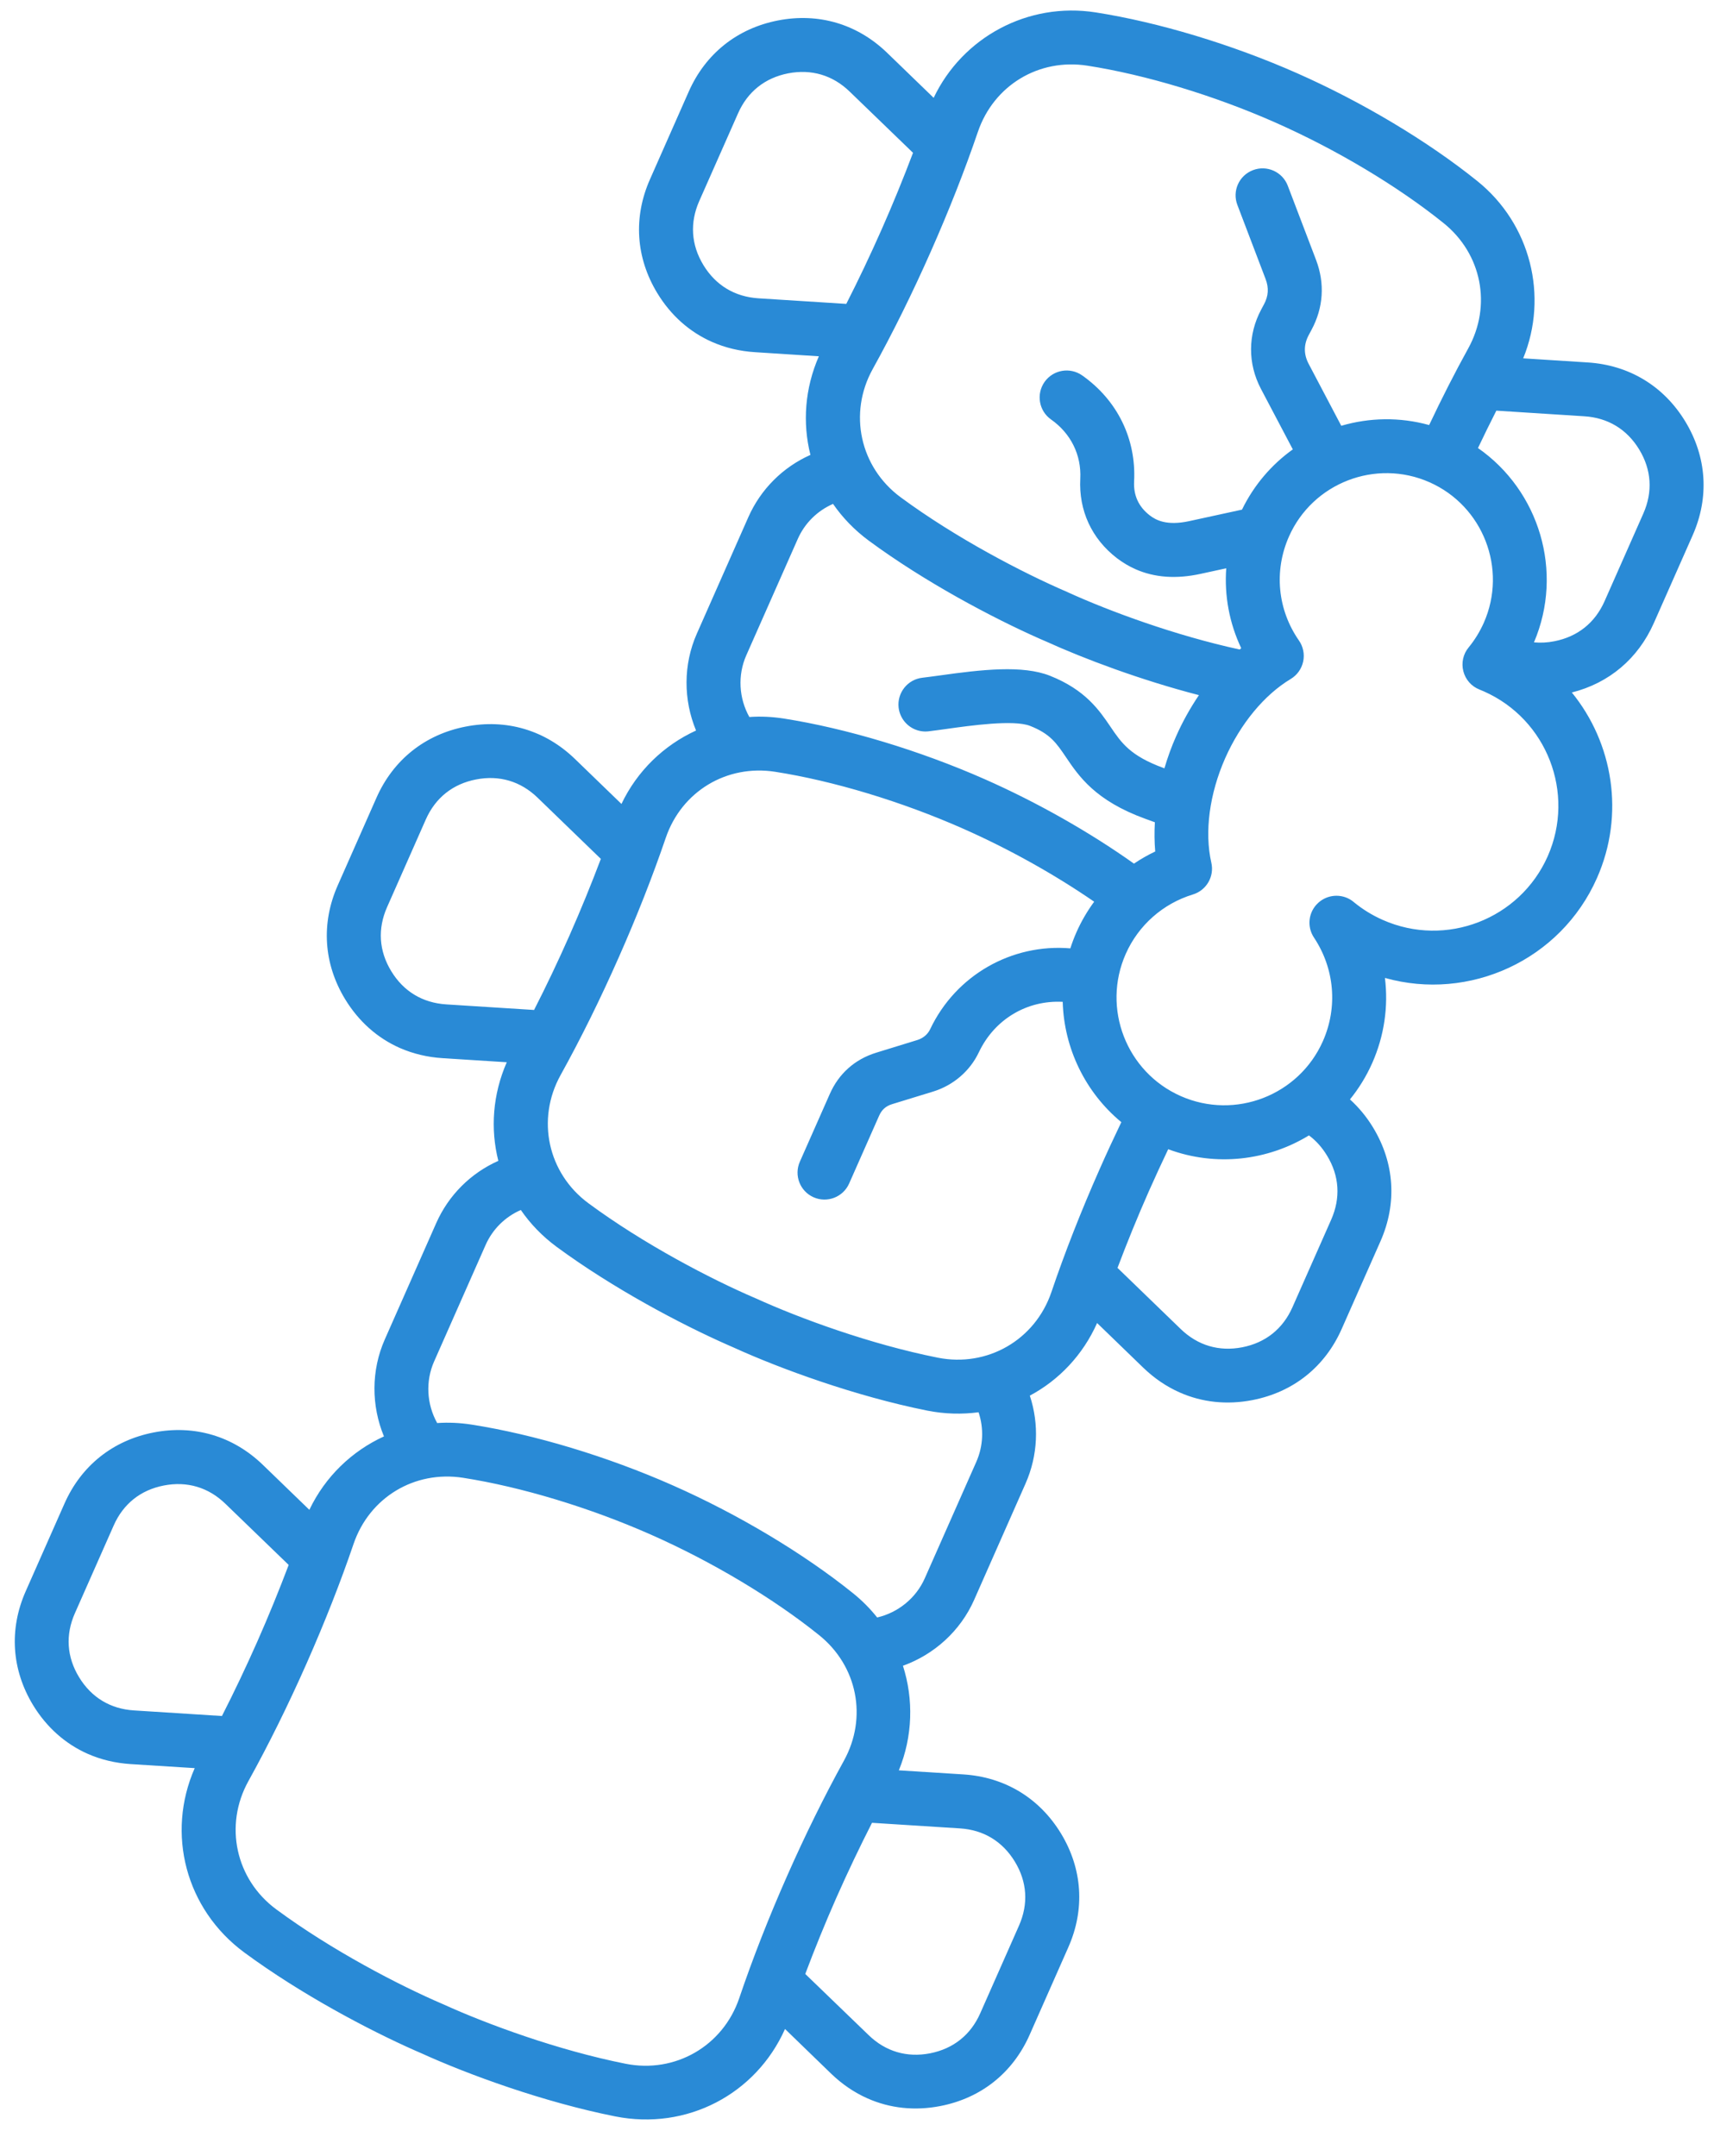 <svg width="45" height="56" viewBox="0 0 45 56" fill="none" xmlns="http://www.w3.org/2000/svg">
<path d="M19.602 9.147C19.204 9.122 18.829 9.031 18.487 8.88C17.906 8.623 17.419 8.192 17.068 7.614C16.509 6.693 16.441 5.644 16.877 4.659L17.884 2.38C18.319 1.395 19.141 0.739 20.198 0.532C21.255 0.325 22.264 0.624 23.037 1.373L24.244 2.541C24.993 0.966 26.693 0.047 28.451 0.322C30.08 0.577 31.985 1.152 33.677 1.9C35.37 2.648 37.077 3.669 38.36 4.702C39.747 5.818 40.211 7.694 39.552 9.307L41.227 9.414C42.302 9.482 43.202 10.026 43.761 10.947C44.32 11.868 44.388 12.917 43.953 13.902L42.946 16.179C42.536 17.107 41.783 17.742 40.815 17.986C41.885 19.299 42.198 21.153 41.468 22.805C40.523 24.944 38.15 26.016 35.962 25.4C36.053 26.139 35.946 26.9 35.633 27.608C35.479 27.956 35.283 28.272 35.054 28.555C35.284 28.764 35.487 29.009 35.654 29.285C36.213 30.205 36.281 31.255 35.846 32.24L34.839 34.517C34.404 35.502 33.582 36.158 32.525 36.364C31.861 36.494 31.214 36.424 30.634 36.167C30.292 36.016 29.973 35.8 29.686 35.523L28.488 34.363C28.118 35.194 27.498 35.845 26.741 36.249C26.985 36.99 26.953 37.801 26.63 38.532L25.294 41.556C24.938 42.361 24.258 42.973 23.446 43.265C23.726 44.137 23.701 45.098 23.34 45.981L25.015 46.087C26.09 46.155 26.99 46.7 27.55 47.621C28.108 48.541 28.177 49.591 27.741 50.576L26.735 52.853C26.299 53.838 25.477 54.494 24.42 54.7C23.755 54.83 23.109 54.76 22.529 54.503C22.187 54.352 21.868 54.136 21.581 53.859L20.384 52.699C19.629 54.395 17.832 55.34 15.973 54.969C14.111 54.598 12.154 53.882 10.944 53.331C10.893 53.309 10.842 53.287 10.79 53.264C9.57 52.725 7.811 51.794 6.346 50.714C4.819 49.588 4.31 47.624 5.056 45.924L3.392 45.819C2.993 45.793 2.619 45.703 2.277 45.552C1.697 45.295 1.21 44.864 0.858 44.286C0.3 43.365 0.232 42.316 0.667 41.331L1.674 39.053C2.109 38.068 2.931 37.412 3.988 37.206C5.045 37 6.053 37.299 6.827 38.048L8.033 39.215C8.443 38.354 9.137 37.689 9.97 37.308C9.64 36.511 9.635 35.597 9.991 34.791L11.326 31.77C11.649 31.039 12.226 30.469 12.94 30.151C12.73 29.321 12.793 28.424 13.159 27.59L11.495 27.484C11.096 27.459 10.722 27.368 10.38 27.218C9.8 26.961 9.313 26.53 8.961 25.951C8.402 25.031 8.334 23.981 8.77 22.996L9.776 20.719C10.212 19.734 11.034 19.078 12.091 18.872C13.148 18.665 14.156 18.964 14.931 19.714L16.137 20.881C16.547 20.02 17.241 19.355 18.074 18.974C17.744 18.177 17.738 17.263 18.095 16.457L19.431 13.434C19.754 12.703 20.331 12.133 21.044 11.815C20.835 10.985 20.898 10.088 21.263 9.254L19.602 9.147ZM22.064 2.38C21.623 1.952 21.07 1.789 20.466 1.905C19.863 2.023 19.412 2.382 19.164 2.945L18.157 5.222C17.909 5.784 17.945 6.359 18.265 6.885C18.584 7.41 19.078 7.708 19.692 7.748L21.975 7.893C22.29 7.275 22.598 6.626 22.895 5.955C23.192 5.283 23.462 4.619 23.708 3.969L22.064 2.38ZM20.715 13.999L19.378 17.022C19.15 17.539 19.186 18.135 19.458 18.623C19.75 18.602 20.048 18.616 20.347 18.662C21.974 18.917 23.878 19.491 25.572 20.239C26.934 20.841 28.289 21.61 29.445 22.431C29.62 22.313 29.805 22.207 29.997 22.116C29.976 21.87 29.973 21.616 29.988 21.357L29.735 21.265C28.44 20.793 28.015 20.164 27.674 19.658C27.43 19.298 27.268 19.059 26.748 18.854C26.325 18.687 25.195 18.846 24.589 18.931C24.407 18.956 24.243 18.98 24.109 18.995C23.981 19.01 23.858 18.988 23.748 18.94C23.528 18.843 23.364 18.634 23.334 18.378C23.291 17.994 23.567 17.646 23.951 17.603C24.075 17.589 24.225 17.567 24.393 17.545C25.5 17.389 26.553 17.271 27.262 17.551C28.185 17.917 28.545 18.448 28.834 18.874C29.12 19.297 29.348 19.631 30.215 19.948L30.236 19.956C30.318 19.676 30.417 19.399 30.538 19.127C30.707 18.744 30.908 18.386 31.132 18.055C29.614 17.662 28.138 17.106 27.157 16.659C27.107 16.637 27.054 16.615 27.002 16.592C25.782 16.052 24.024 15.123 22.56 14.043C22.189 13.769 21.878 13.445 21.631 13.088C21.224 13.266 20.897 13.587 20.715 13.999ZM14.556 27.924C13.919 29.074 14.224 30.474 15.282 31.254C16.716 32.313 18.454 33.22 19.607 33.715C19.611 33.716 19.615 33.718 19.62 33.72C20.76 34.24 22.602 34.915 24.35 35.263C25.639 35.52 26.88 34.803 27.302 33.558C27.649 32.533 28.069 31.463 28.549 30.377C28.733 29.96 28.924 29.549 29.117 29.146C28.177 28.369 27.628 27.221 27.595 26.021C26.673 25.972 25.827 26.468 25.418 27.33C25.187 27.818 24.755 28.189 24.231 28.351L23.166 28.678C23.001 28.729 22.897 28.822 22.827 28.98L22.049 30.74C21.893 31.093 21.479 31.253 21.126 31.097C20.773 30.941 20.613 30.527 20.769 30.174L21.547 28.414C21.781 27.883 22.199 27.512 22.754 27.341L23.819 27.013C23.97 26.966 24.089 26.867 24.153 26.732C24.819 25.326 26.274 24.504 27.793 24.632C27.838 24.492 27.89 24.352 27.951 24.215C28.076 23.931 28.232 23.665 28.412 23.42C27.382 22.711 26.197 22.048 25.004 21.521C23.419 20.82 21.642 20.282 20.13 20.046C18.868 19.849 17.699 20.555 17.287 21.763C16.946 22.762 16.536 23.805 16.068 24.863C15.589 25.948 15.08 26.978 14.556 27.924ZM12.609 32.337L11.273 35.36C11.044 35.877 11.08 36.473 11.352 36.961C11.644 36.941 11.942 36.954 12.242 37.001C13.868 37.254 15.773 37.829 17.466 38.578C19.16 39.326 20.866 40.347 22.149 41.38C22.385 41.57 22.595 41.782 22.777 42.011C23.321 41.884 23.786 41.509 24.014 40.992L25.351 37.969C25.533 37.557 25.55 37.1 25.41 36.681C24.979 36.738 24.531 36.728 24.078 36.638C22.217 36.266 20.256 35.549 19.049 34.999C18.999 34.977 18.946 34.955 18.894 34.931C17.674 34.392 15.917 33.462 14.452 32.383C14.081 32.109 13.77 31.785 13.524 31.427C13.117 31.605 12.791 31.925 12.609 32.337ZM37.483 5.793C36.29 4.833 34.697 3.881 33.111 3.18C31.525 2.479 29.749 1.942 28.237 1.706C26.975 1.509 25.806 2.215 25.393 3.423C25.053 4.421 24.642 5.465 24.175 6.522C23.694 7.61 23.185 8.64 22.661 9.586C22.024 10.736 22.33 12.136 23.387 12.916C24.822 13.975 26.561 14.88 27.713 15.376C27.717 15.378 27.721 15.38 27.725 15.382C28.808 15.876 30.523 16.508 32.191 16.87C32.204 16.859 32.217 16.846 32.23 16.835C31.921 16.183 31.79 15.469 31.841 14.76L31.175 14.905C30.543 15.043 29.977 15.002 29.485 14.784C29.315 14.709 29.155 14.613 29.002 14.497C28.347 13.993 28.009 13.26 28.051 12.434C28.083 11.819 27.807 11.258 27.292 10.895C26.976 10.673 26.902 10.235 27.124 9.919C27.348 9.604 27.783 9.528 28.101 9.751C29.015 10.396 29.506 11.4 29.449 12.504C29.43 12.867 29.567 13.164 29.855 13.386C30.017 13.511 30.299 13.661 30.876 13.536L32.25 13.237C32.563 12.594 33.022 12.064 33.57 11.672L32.742 10.1C32.397 9.443 32.4 8.692 32.75 8.038L32.82 7.907C32.938 7.688 32.951 7.479 32.863 7.247L32.13 5.322C31.992 4.96 32.174 4.556 32.536 4.419C32.897 4.281 33.302 4.463 33.439 4.824L34.173 6.75C34.406 7.363 34.365 7.993 34.054 8.57L33.984 8.701C33.851 8.948 33.85 9.2 33.98 9.448L34.828 11.059C35.557 10.845 36.345 10.828 37.11 11.04C37.438 10.346 37.778 9.678 38.124 9.051C38.742 7.933 38.477 6.592 37.483 5.793ZM42.672 13.337C42.92 12.775 42.884 12.2 42.564 11.674C42.245 11.149 41.752 10.85 41.137 10.812L38.855 10.666C38.694 10.983 38.535 11.306 38.378 11.637C39.966 12.742 40.614 14.845 39.832 16.684C40.003 16.7 40.18 16.692 40.362 16.655C40.965 16.537 41.416 16.178 41.665 15.615L42.672 13.337ZM40.189 22.239C40.912 20.602 40.169 18.682 38.532 17.958C38.495 17.942 38.456 17.926 38.418 17.91C38.207 17.827 38.054 17.651 37.998 17.434C37.942 17.218 37.993 16.986 38.136 16.815C38.295 16.621 38.427 16.405 38.53 16.174C39.146 14.779 38.513 13.142 37.118 12.525C35.723 11.909 34.086 12.542 33.469 13.937C33.076 14.827 33.173 15.836 33.729 16.636C33.84 16.795 33.879 16.993 33.839 17.182C33.798 17.372 33.681 17.536 33.514 17.636C32.83 18.047 32.211 18.796 31.814 19.692C31.404 20.622 31.273 21.611 31.454 22.407C31.536 22.765 31.327 23.125 30.976 23.232C30.196 23.47 29.56 24.033 29.231 24.777C28.607 26.189 29.248 27.845 30.66 28.469C32.072 29.093 33.728 28.452 34.352 27.04C34.741 26.16 34.654 25.156 34.12 24.353C33.927 24.064 33.975 23.678 34.234 23.446C34.443 23.258 34.738 23.216 34.986 23.325C35.044 23.351 35.099 23.384 35.149 23.427C35.378 23.616 35.633 23.773 35.907 23.894C37.544 24.619 39.465 23.876 40.189 22.239ZM30.659 34.519C31.102 34.947 31.653 35.11 32.257 34.993C32.861 34.875 33.311 34.516 33.56 33.954L34.567 31.677C34.815 31.114 34.779 30.539 34.458 30.014C34.329 29.801 34.172 29.626 33.989 29.49C32.92 30.143 31.578 30.311 30.334 29.849C30.163 30.209 29.994 30.574 29.83 30.944C29.533 31.616 29.263 32.281 29.018 32.931L30.659 34.519ZM22.554 52.857C22.995 53.285 23.548 53.448 24.151 53.331C24.754 53.212 25.205 52.854 25.453 52.292L26.46 50.014C26.708 49.452 26.672 48.877 26.352 48.352C26.032 47.827 25.54 47.527 24.925 47.489L22.643 47.344C22.328 47.963 22.019 48.61 21.721 49.282C21.424 49.955 21.155 50.619 20.91 51.27L22.554 52.857ZM7.175 49.593C8.609 50.652 10.35 51.56 11.501 52.054C11.503 52.055 11.505 52.056 11.507 52.057C11.509 52.057 11.511 52.059 11.513 52.059C12.653 52.578 14.496 53.254 16.244 53.602C17.532 53.859 18.774 53.142 19.196 51.897C19.543 50.872 19.962 49.802 20.442 48.716C20.909 47.659 21.405 46.654 21.915 45.728C22.53 44.61 22.265 43.271 21.27 42.47C20.078 41.511 18.485 40.559 16.899 39.858C15.313 39.157 13.537 38.619 12.025 38.383C10.763 38.187 9.594 38.892 9.181 40.1C8.841 41.099 8.43 42.142 7.963 43.2C7.483 44.286 6.973 45.317 6.449 46.263C5.813 47.412 6.118 48.814 7.175 49.593ZM5.852 39.057C5.411 38.63 4.858 38.466 4.254 38.583C3.651 38.7 3.2 39.06 2.952 39.622L1.945 41.9C1.696 42.462 1.733 43.037 2.053 43.562C2.372 44.087 2.865 44.387 3.48 44.425L5.763 44.57C6.078 43.952 6.386 43.304 6.683 42.633C6.98 41.96 7.25 41.297 7.496 40.646L5.852 39.057ZM13.959 20.718C13.517 20.291 12.965 20.127 12.36 20.245C11.757 20.362 11.306 20.722 11.057 21.284L10.051 23.561C9.802 24.124 9.839 24.699 10.159 25.224C10.478 25.749 10.971 26.047 11.585 26.087L13.868 26.232C14.184 25.614 14.492 24.966 14.789 24.294C15.086 23.622 15.356 22.958 15.602 22.308L13.959 20.718Z" fill="#298AD6"/>
</svg>
